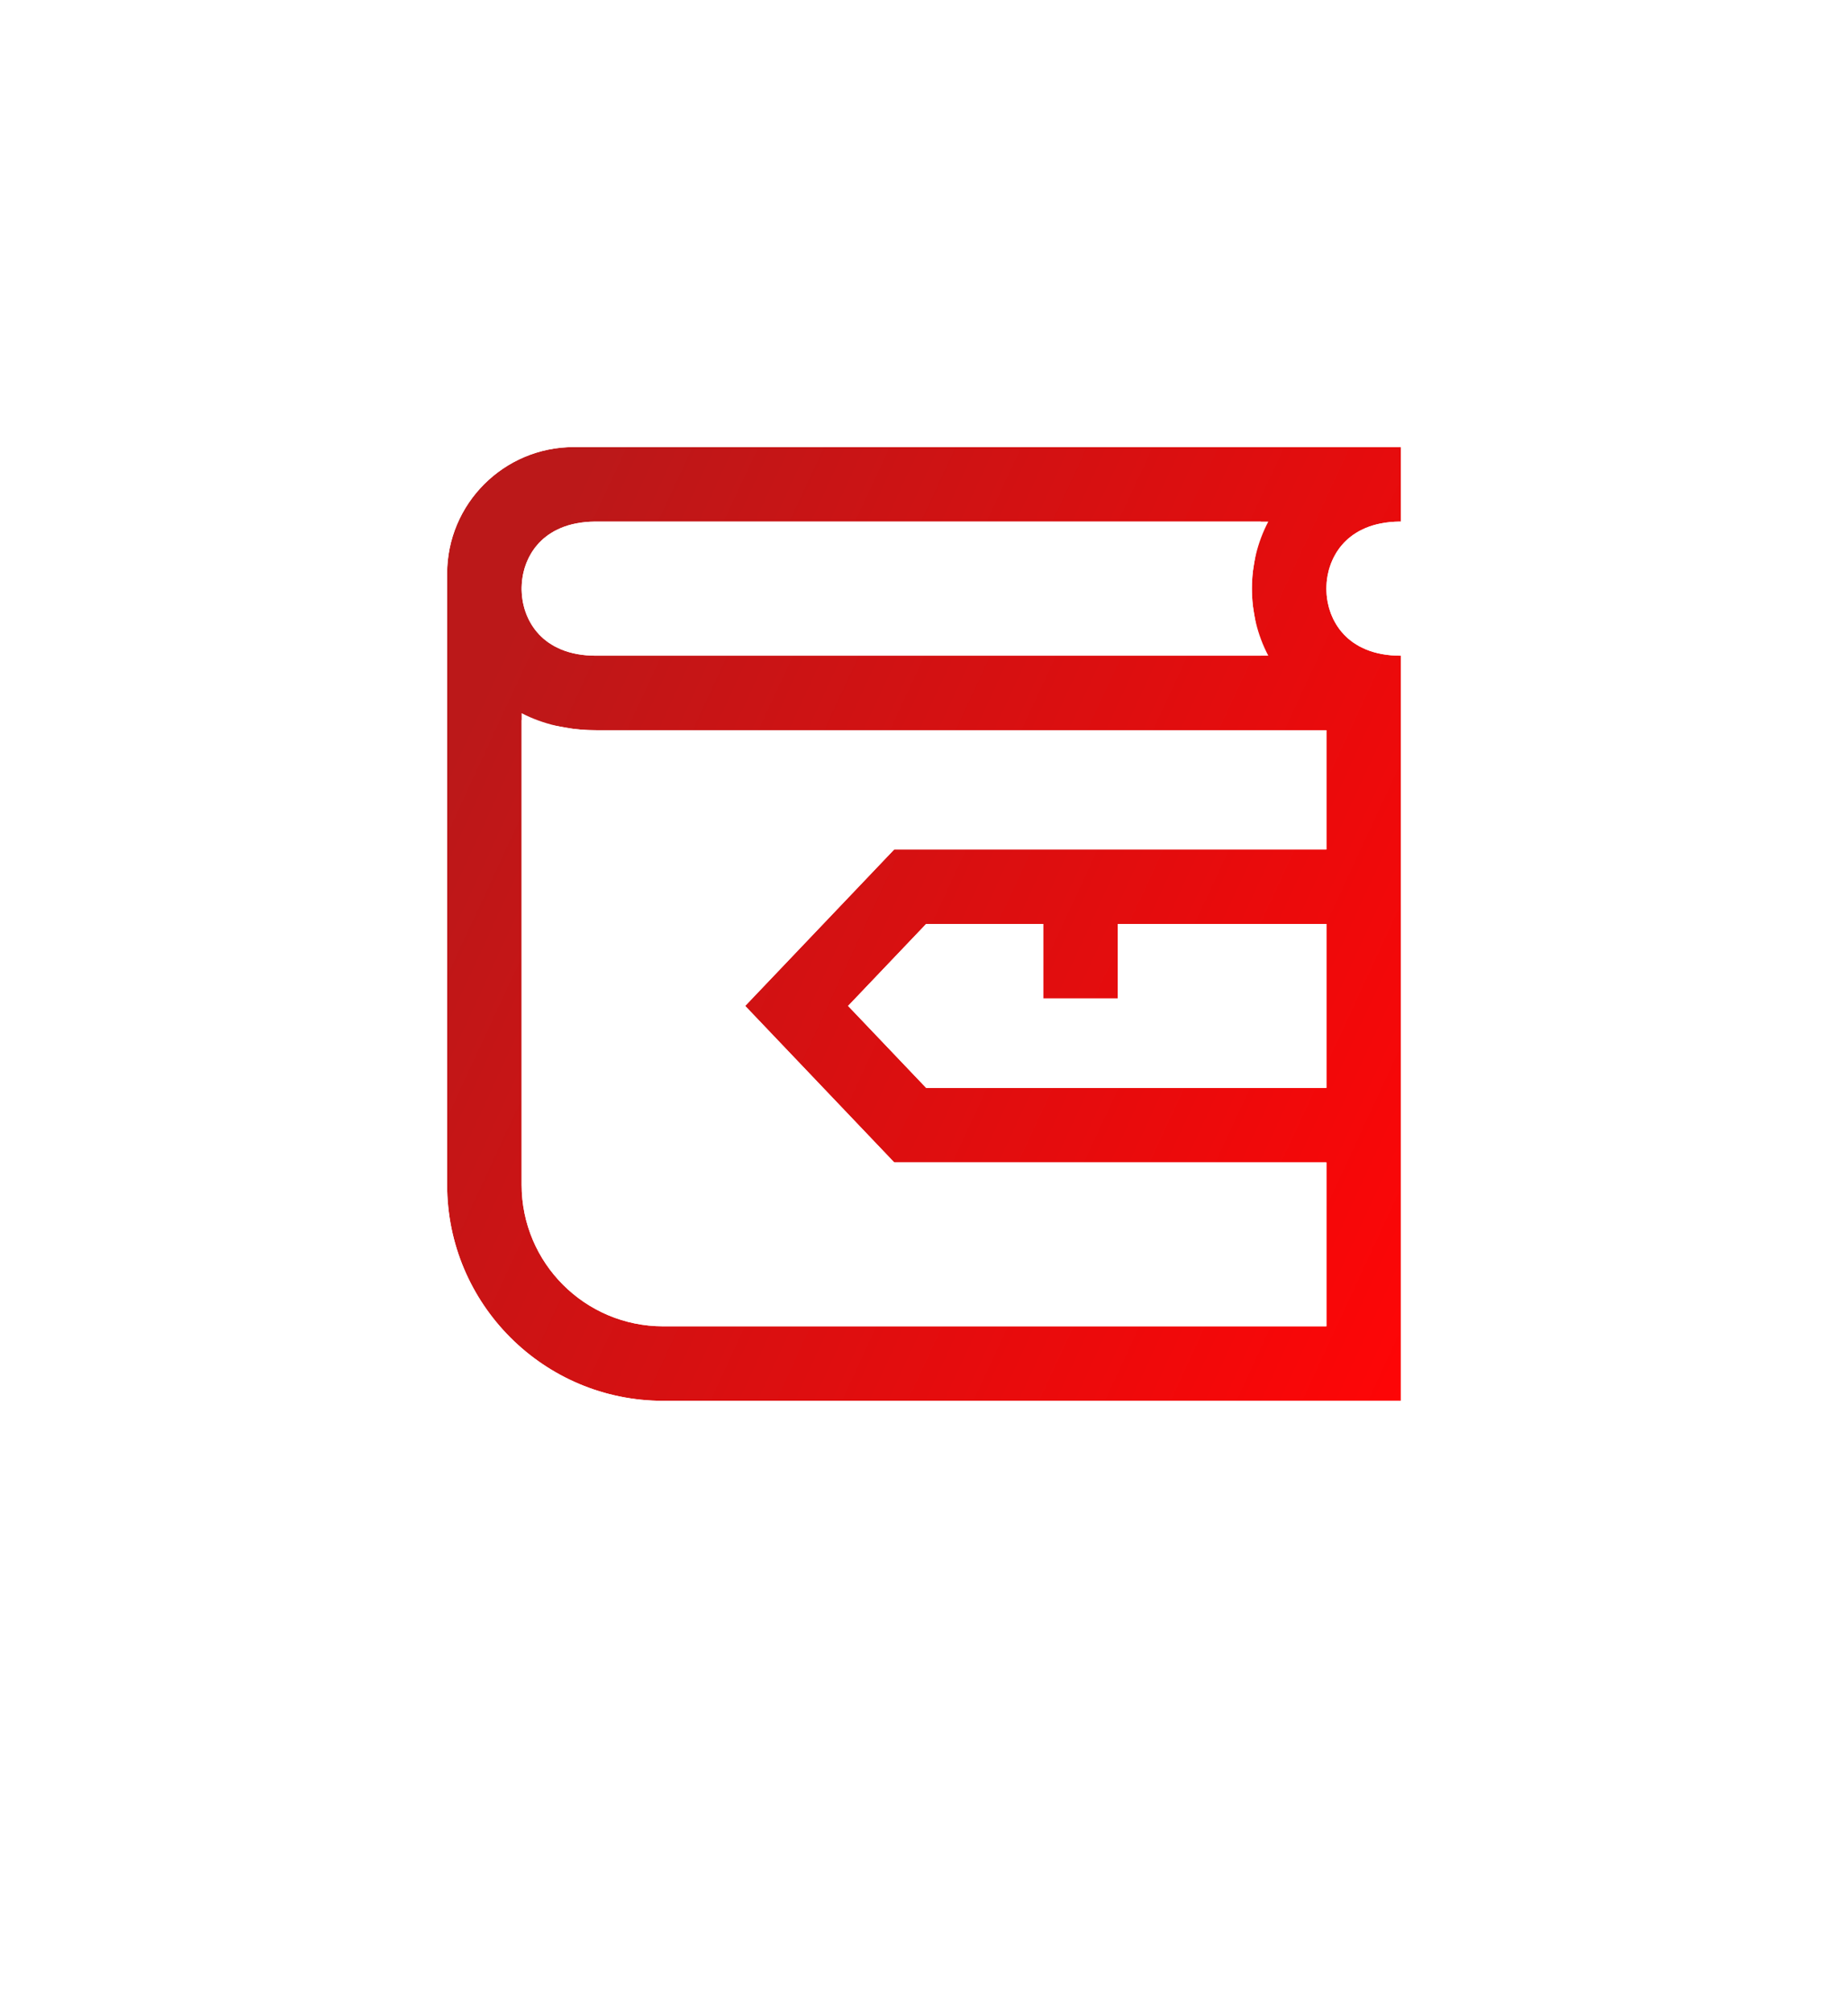 <svg width="124" height="135" viewBox="0 0 124 135" fill="none" xmlns="http://www.w3.org/2000/svg">
<g filter="url(#filter0_d_511_1585)">
<path fill-rule="evenodd" clip-rule="evenodd" d="M40 29C38.12 29 36.921 28.361 36.185 27.588C35.434 26.8 35.018 25.716 35.001 24.575V24.426C35.018 23.285 35.434 22.2 36.186 21.412C36.912 20.65 38.088 20.018 39.924 20H85.103C84.362 21.406 84.001 22.965 84.001 24.5C84.001 26.035 84.362 27.595 85.103 29H40ZM94.001 15V15C93.968 15 93.936 15 93.904 15H40.001V15C39.969 15 39.936 15 39.904 15H38.501C33.806 15 30.001 18.806 30.001 23.5V24.395C30 24.43 30 24.465 30 24.5C30 24.535 30 24.57 30.001 24.605V64.5C30.001 72.508 36.492 79 44.501 79H91.501H94.001V76.5V63H94.001V58V47V42H94.001V34H94.001V29C92.121 29 90.922 28.361 90.186 27.588C89.419 26.783 89.001 25.669 89.001 24.5C89.001 23.331 89.419 22.217 90.186 21.412C90.912 20.649 92.088 20.018 93.924 20H94.001V15H94.001ZM62.144 58H89.001V47H75.001V52H70.001V47H62.144L56.906 52.5L62.144 58ZM70.001 42H60.001L50.001 52.5L60.001 63H89.001V74H44.501C39.254 74 35.001 69.747 35.001 64.5V32.857C36.425 33.592 38.108 34 40 34H89.001V42H75.001H70.001Z" fill="url(#paint0_linear_511_1585)"/>
<path d="M94.001 12.5C93.966 12.5 93.93 12.5 93.895 12.5H42.501V12.5H40.001C39.966 12.5 39.931 12.5 39.895 12.5H38.501C32.425 12.5 27.501 17.425 27.501 23.5V24.383C27.5 24.422 27.5 24.461 27.5 24.5C27.5 24.539 27.5 24.578 27.501 24.618V64.5C27.501 73.889 35.112 81.5 44.501 81.5H91.501H94.001H96.501V79V76.5V65.5H96.501V63V58V47V42V39.5H96.501V36.5H96.501V34V29V26.5H94.001C92.744 26.5 92.22 26.099 91.997 25.864C91.711 25.564 91.501 25.085 91.501 24.5C91.501 23.915 91.711 23.436 91.997 23.136C92.218 22.904 92.728 22.514 93.937 22.5H94.001H96.501V20V15V12.5H96.501V12.5H94.001ZM75.001 54.5H77.501V52V49.5H86.501V55.5H63.215L60.358 52.5L63.215 49.5H67.501V52V54.5H70.001H75.001ZM60.001 39.5H58.93L58.191 40.276L48.191 50.776L46.549 52.5L48.191 54.224L58.191 64.724L58.93 65.5H60.001H86.501V71.5H44.501C40.635 71.5 37.501 68.366 37.501 64.5V36.289C38.305 36.429 39.139 36.5 40 36.5H86.501V39.5H75.001H70.001H60.001ZM40 26.5C38.743 26.5 38.219 26.099 37.996 25.864C37.719 25.573 37.513 25.115 37.501 24.552V24.448C37.513 23.886 37.719 23.427 37.996 23.136C38.217 22.904 38.727 22.514 39.937 22.5H81.664C81.555 23.166 81.501 23.835 81.501 24.5C81.501 25.165 81.555 25.835 81.664 26.5H40Z" stroke="white" stroke-width="5"/>
</g>
<defs>
<filter id="filter0_d_511_1585" x="0" y="0" width="124" height="124" filterUnits="userSpaceOnUse" color-interpolation-filters="sRGB">
<feFlood flood-opacity="0" result="BackgroundImageFix"/>
<feColorMatrix in="SourceAlpha" type="matrix" values="0 0 0 0 0 0 0 0 0 0 0 0 0 0 0 0 0 0 127 0" result="hardAlpha"/>
<feOffset dy="15"/>
<feGaussianBlur stdDeviation="12.5"/>
<feComposite in2="hardAlpha" operator="out"/>
<feColorMatrix type="matrix" values="0 0 0 0 0.871 0 0 0 0 0.141 0 0 0 0 0.141 0 0 0 0.1 0"/>
<feBlend mode="normal" in2="BackgroundImageFix" result="effect1_dropShadow_511_1585"/>
<feBlend mode="normal" in="SourceGraphic" in2="effect1_dropShadow_511_1585" result="shape"/>
</filter>
<linearGradient id="paint0_linear_511_1585" x1="25" y1="47" x2="94" y2="79" gradientUnits="userSpaceOnUse">
<stop stop-color="#BB1819"/>
<stop offset="1" stop-color="#FE0506"/>
</linearGradient>
</defs>
</svg>

